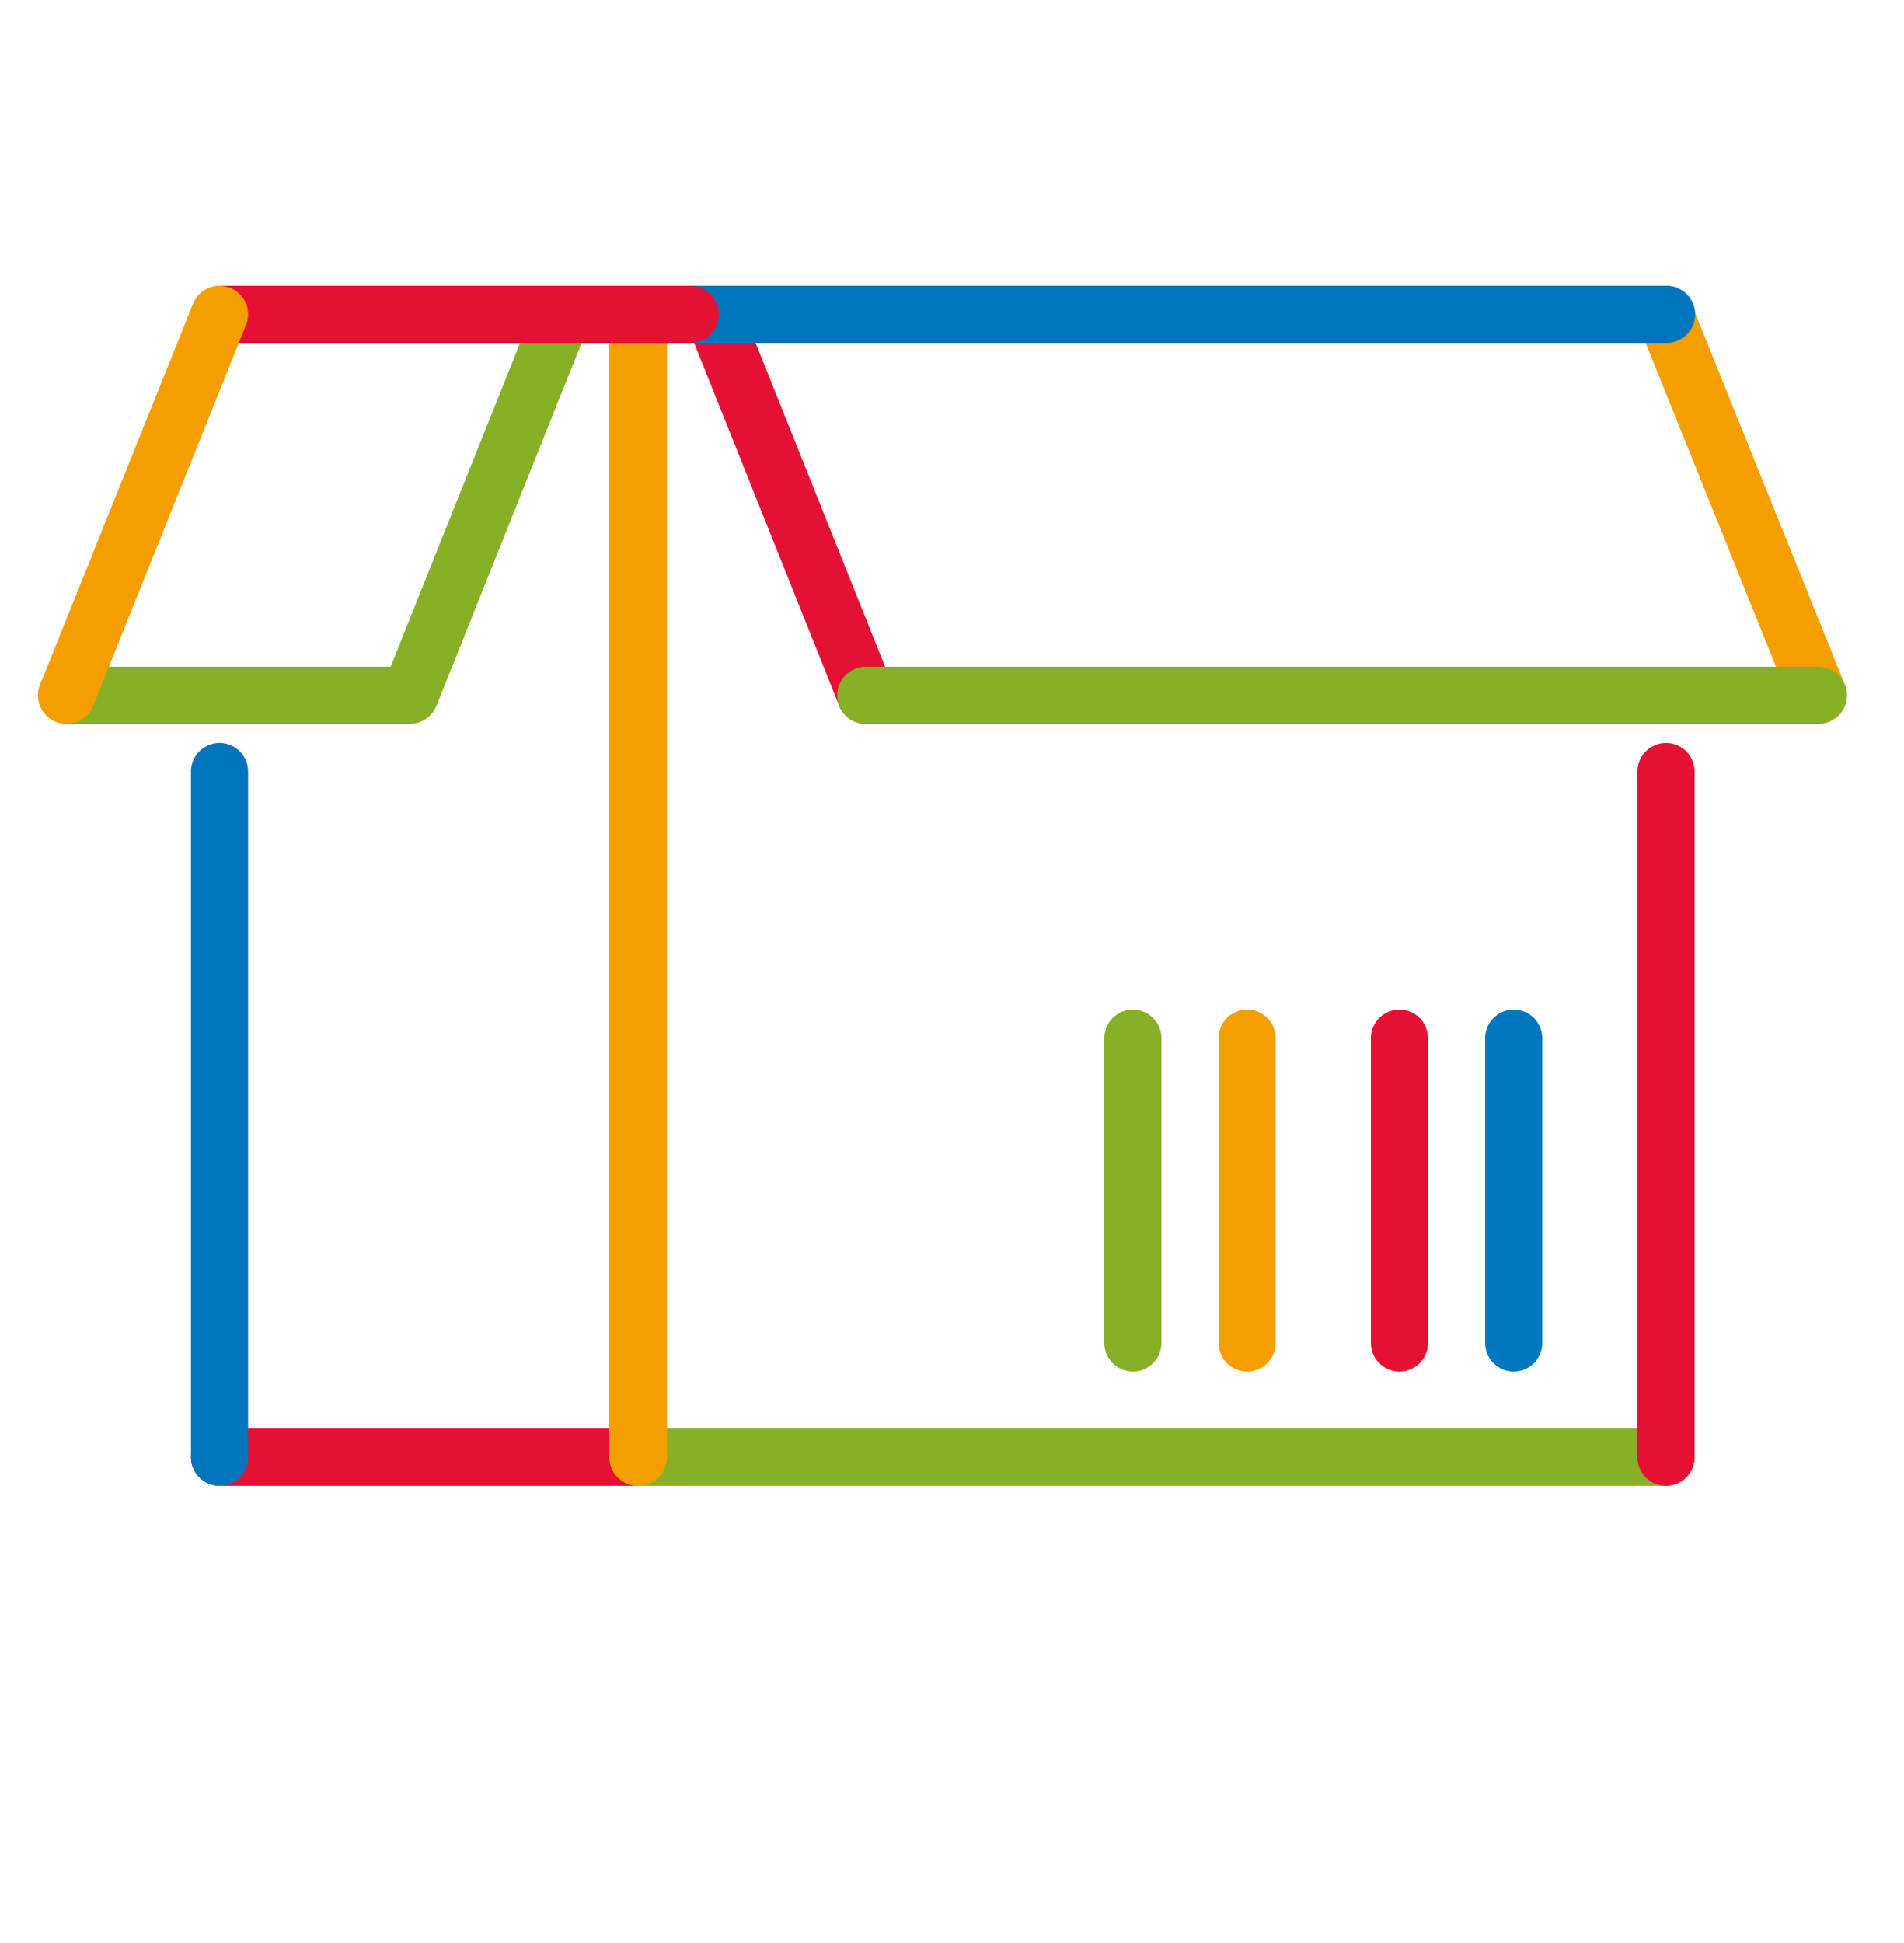 <?xml version="1.0" encoding="UTF-8" standalone="no"?><!DOCTYPE svg PUBLIC "-//W3C//DTD SVG 1.1//EN" "http://www.w3.org/Graphics/SVG/1.1/DTD/svg11.dtd"><svg width="100%" height="100%" viewBox="0 0 50 51" version="1.1" xmlns="http://www.w3.org/2000/svg" xmlns:xlink="http://www.w3.org/1999/xlink" xml:space="preserve" xmlns:serif="http://www.serif.com/" style="fill-rule:evenodd;clip-rule:evenodd;stroke-linecap:round;stroke-linejoin:round;stroke-miterlimit:10;"><path d="M43.75,38.25l-26.985,0" style="fill:none;stroke:#87b027;stroke-width:1.5px;"/><path d="M5.765,38.25l10.985,0" style="fill:none;stroke:#e41134;stroke-width:1.5px;"/><path d="M18.735,8.25l4,10" style="fill:none;stroke:#e41134;stroke-width:1.5px;"/><path d="M47.75,18.25l-4.029,-10" style="fill:none;stroke:#f59e00;stroke-width:1.5px;"/><path d="M14.765,8.25l-4,10l-9.015,0" style="fill:none;stroke:#87b027;stroke-width:1.5px;"/><path d="M29.75,27.25l0,8" style="fill:none;stroke:#87b027;stroke-width:1.5px;stroke-linejoin:miter;"/><path d="M32.75,27.25l0,8" style="fill:none;stroke:#f59e00;stroke-width:1.5px;stroke-linejoin:miter;"/><path d="M36.75,27.25l0,8" style="fill:none;stroke:#e41134;stroke-width:1.5px;stroke-linejoin:miter;"/><path d="M39.75,27.25l0,8" style="fill:none;stroke:#0077bf;stroke-width:1.5px;stroke-linejoin:miter;"/><path d="M5.765,20.25l0,18" style="fill:none;stroke:#0075be;stroke-width:1.5px;"/><path d="M16.765,38.25l0,-30" style="fill:none;stroke:#f59e00;stroke-width:1.5px;stroke-linecap:butt;"/><path d="M16.75,38.25l0,-30" style="fill:none;stroke:#f59e00;stroke-width:1.5px;stroke-linecap:butt;"/><path d="M22.735,18.25l25.015,0" style="fill:none;stroke:#87b027;stroke-width:1.5px;"/><path d="M16.765,8.25l27,0" style="fill:none;stroke:#0075be;stroke-width:1.5px;"/><path d="M5.807,8.25l12.319,0" style="fill:none;stroke:#e41134;stroke-width:1.5px;"/><path d="M1.75,18.25l4.015,-10" style="fill:none;stroke:#f59e00;stroke-width:1.5px;"/><path d="M43.75,20.25l0,18" style="fill:none;stroke:#e41134;stroke-width:1.5px;"/></svg>